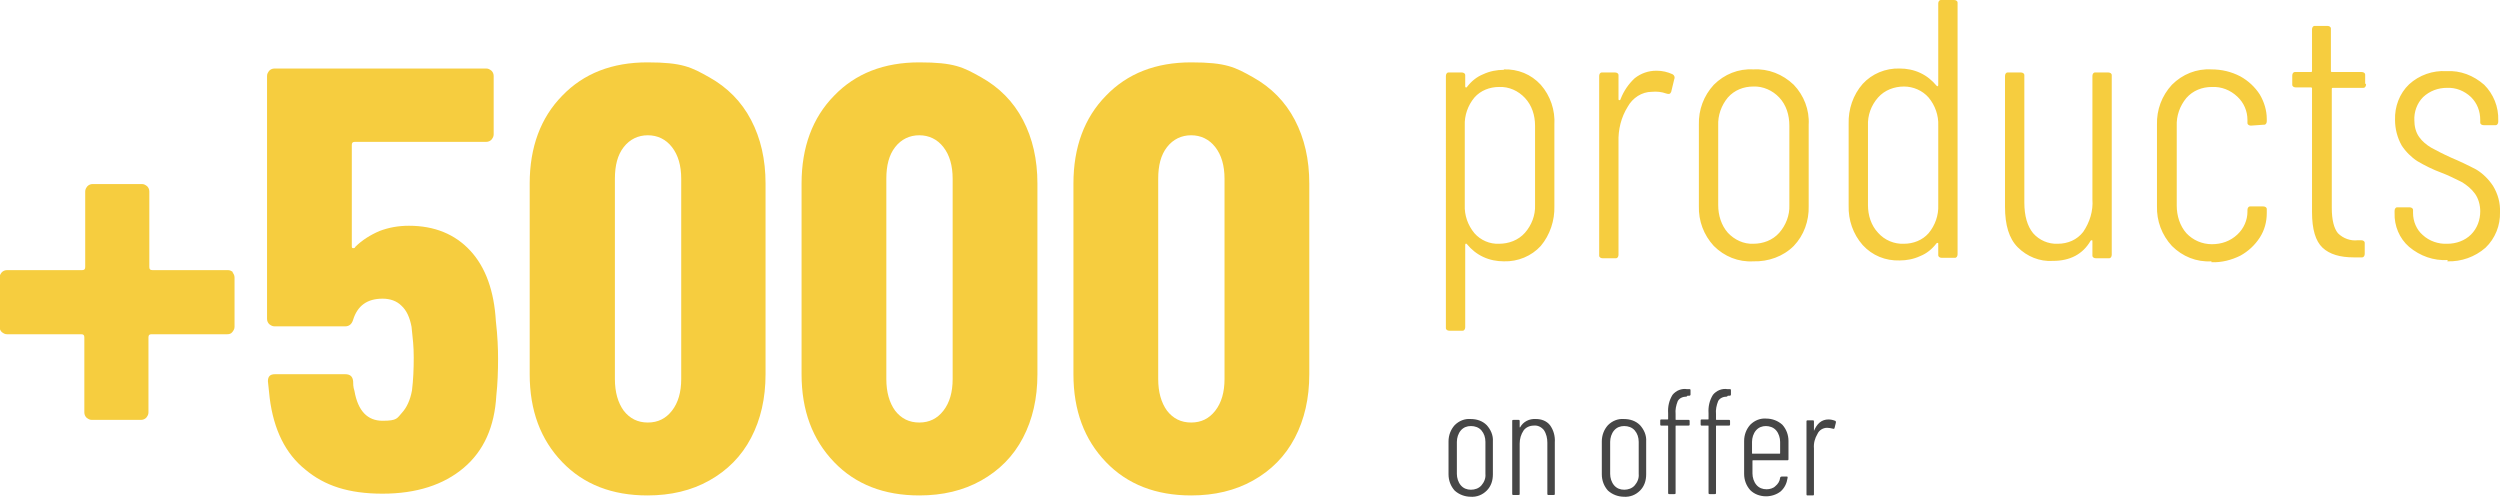 <?xml version="1.0" encoding="UTF-8"?>
<svg xmlns="http://www.w3.org/2000/svg" id="Warstwa_1" version="1.1" viewBox="0 0 569.2 113.1">
  <!-- Generator: Adobe Illustrator 29.4.0, SVG Export Plug-In . SVG Version: 2.1.0 Build 152)  -->
  <defs>
    <style>
      .st0 {
        fill: #464646;
      }

      .st1 {
        fill: #f6cd3f;
      }
    </style>
  </defs>
  <g id="Group_7">
    <path id="Path_3240" class="st1" d="M342.4,15.8c3.2-.1,6.2,1.1,8.4,3.5,2.2,2.5,3.3,5.8,3.1,9.1v18.5c.1,3.3-1,6.6-3.1,9.1-2.1,2.3-5.2,3.6-8.4,3.5-1.6,0-3.2-.3-4.7-1-1.5-.7-2.7-1.7-3.7-2.9-.1-.1-.2-.2-.3-.1,0,0-.1.1-.1.2v18.8c0,.4-.2.8-.6.8,0,0-.1,0-.2,0h-2.8c-.4,0-.8-.2-.8-.6,0,0,0-.1,0-.2V17.3c0-.4.2-.8.6-.8,0,0,.1,0,.2,0h2.8c.4,0,.8.2.8.6,0,0,0,.1,0,.2v2.4c0,.1,0,.2.2.2.1,0,.2,0,.2-.1,1-1.3,2.2-2.3,3.7-2.9,1.5-.7,3.1-1,4.7-1ZM349.5,28.6c0-2.3-.7-4.6-2.3-6.3-1.5-1.6-3.6-2.6-5.9-2.5-2.1,0-4.2.8-5.6,2.4-1.5,1.8-2.3,4.1-2.2,6.4v18.1c-.1,2.3.7,4.6,2.2,6.4,1.4,1.6,3.5,2.5,5.6,2.4,2.2,0,4.4-.8,5.9-2.5,1.5-1.7,2.4-4,2.3-6.3v-18.1ZM377.2,16.1c1.3,0,2.5.3,3.6.8.4.2.6.7.4,1.1l-.7,2.9c-.2.5-.5.6-1.1.4-1.1-.4-2.2-.5-3.3-.4-2.3,0-4.4,1.4-5.5,3.4-1.5,2.4-2.2,5.2-2.1,8.1v25.6c0,.4-.2.8-.6.8,0,0-.1,0-.2,0h-2.8c-.4,0-.8-.2-.8-.6,0,0,0-.1,0-.2V17.3c0-.4.2-.8.6-.8,0,0,.1,0,.2,0h2.8c.4,0,.8.2.8.6,0,0,0,.1,0,.2v5.2c0,.2,0,.3.2.3s.2,0,.3-.3c.7-1.8,1.8-3.4,3.2-4.7,1.4-1.1,3.1-1.7,4.9-1.7ZM399.2,59.5c-3.4.2-6.6-1.1-9-3.5-2.3-2.5-3.5-5.7-3.4-9.1v-18.5c-.1-3.4,1.1-6.6,3.4-9.1,2.4-2.4,5.6-3.7,9-3.5,3.4-.2,6.7,1.1,9.2,3.5,2.3,2.4,3.6,5.7,3.4,9.1v18.5c.1,3.4-1.1,6.7-3.4,9.1-2.4,2.4-5.8,3.6-9.2,3.5ZM399.2,55.5c2.2,0,4.4-.8,5.9-2.5,1.5-1.7,2.4-4,2.3-6.3v-18.1c0-2.4-.7-4.7-2.3-6.4-1.5-1.6-3.7-2.6-5.9-2.5-2.2,0-4.3.8-5.8,2.5-1.5,1.8-2.3,4.1-2.2,6.4v18.1c0,2.3.7,4.6,2.2,6.3,1.5,1.6,3.6,2.6,5.8,2.5ZM441.3.8c0-.4.2-.8.6-.8,0,0,.1,0,.2,0h2.8c.4,0,.8.2.8.6,0,0,0,.1,0,.2v57.1c0,.4-.2.8-.6.8,0,0-.1,0-.2,0h-2.8c-.4,0-.8-.2-.8-.6,0,0,0-.1,0-.2v-2.4c0,0,0-.2-.1-.2,0,0-.2,0-.3.1-1,1.3-2.2,2.3-3.7,2.9-1.5.7-3.1,1-4.7,1-3.2.1-6.2-1.1-8.4-3.5-2.2-2.5-3.3-5.7-3.2-9v-18.6c-.1-3.3,1-6.6,3.2-9.1,2.1-2.3,5.2-3.6,8.4-3.5,1.6,0,3.2.3,4.7,1,1.5.7,2.7,1.7,3.7,2.9.1.1.2.2.3.1,0,0,.1-.1.1-.2V.8ZM433.5,55.5c2.1,0,4.2-.8,5.6-2.4,1.5-1.8,2.3-4.1,2.2-6.4v-18.1c.1-2.3-.7-4.6-2.2-6.4-1.4-1.6-3.5-2.5-5.6-2.5-2.2,0-4.4.8-5.9,2.5-1.6,1.8-2.4,4.1-2.3,6.4v18.1c0,2.3.7,4.6,2.3,6.3,1.5,1.7,3.7,2.6,5.9,2.5ZM476.4,17.3c0-.4.2-.8.6-.8,0,0,.1,0,.2,0h2.8c.4,0,.8.2.8.6,0,0,0,.1,0,.2v40.7c0,.4-.2.8-.6.8,0,0-.1,0-.2,0h-2.8c-.4,0-.8-.2-.8-.6,0,0,0-.1,0-.2v-3c0-.2,0-.3-.1-.3s-.2,0-.3.1c-1.8,3.1-4.7,4.6-8.6,4.6-3,.2-5.9-1-8-3.1-2-2-2.9-5.1-2.9-9.2v-29.8c0-.4.2-.8.6-.8,0,0,.1,0,.2,0h2.8c.4,0,.8.2.8.6,0,0,0,.1,0,.2v28.8c0,3.1.7,5.4,2,7,1.4,1.6,3.5,2.5,5.6,2.4,2.3,0,4.4-.9,5.8-2.7,1.5-2.2,2.3-4.8,2.1-7.4v-28.1ZM503.5,59.5c-3.4.2-6.6-1.1-9-3.5-2.3-2.5-3.5-5.7-3.4-9.1v-18.5c-.1-3.4,1.1-6.6,3.4-9.1,2.4-2.4,5.6-3.7,9-3.5,2.3,0,4.5.5,6.6,1.6,1.8,1,3.3,2.4,4.4,4.1,1,1.7,1.6,3.6,1.6,5.6v.5c0,.4-.2.8-.6.8,0,0-.1,0-.2,0l-2.8.2c-.4,0-.8-.2-.8-.6,0,0,0-.1,0-.2v-.5c0-2-.8-3.9-2.3-5.3-1.6-1.5-3.6-2.3-5.8-2.2-2.2,0-4.3.8-5.8,2.5-1.5,1.8-2.3,4.1-2.2,6.4v18.1c0,2.3.7,4.6,2.2,6.3,1.5,1.6,3.6,2.5,5.8,2.5,2.2,0,4.2-.7,5.8-2.2,1.5-1.4,2.3-3.3,2.3-5.2v-.4c0-.4.2-.8.6-.8,0,0,.1,0,.2,0h2.8c.4,0,.8.2.8.6,0,0,0,.1,0,.2v.7c0,2-.5,3.9-1.6,5.6-1.1,1.7-2.6,3.1-4.4,4.1-2,1-4.3,1.6-6.6,1.5ZM538.7,19.2c0,.4-.2.8-.6.8,0,0-.1,0-.2,0h-6.7c-.2,0-.3,0-.3.3,0,0,0,0,0,0v27c0,2.8.5,4.7,1.4,5.8,1.2,1.2,2.9,1.8,4.5,1.6h.8c.4,0,.8.2.8.6,0,0,0,.1,0,.2v2.3c0,.4-.2.8-.6.8,0,0-.1,0-.2,0h-1.7c-3.1,0-5.5-.7-7.1-2.2-1.6-1.5-2.4-4.2-2.4-8.1v-28.1c0-.2,0-.3-.3-.3,0,0,0,0,0,0h-3.4c-.4,0-.8-.2-.8-.6,0,0,0-.1,0-.2v-1.9c0-.4.2-.8.6-.8,0,0,.1,0,.2,0h3.4c.2,0,.3,0,.3-.3,0,0,0,0,0,0V6.7c0-.4.2-.8.6-.8,0,0,.1,0,.2,0h2.7c.4,0,.8.2.8.6,0,0,0,.1,0,.2v9.4c0,.2,0,.3.3.3,0,0,0,0,0,0h6.7c.4,0,.8.2.8.6,0,0,0,.1,0,.2v1.8ZM557.3,59.2c-3.2.2-6.3-.9-8.8-3-2.2-1.9-3.4-4.8-3.3-7.7v-.5c0-.4.2-.8.6-.8,0,0,.1,0,.2,0h2.6c.4,0,.8.2.8.6,0,0,0,.1,0,.2v.5c0,1.9.8,3.8,2.2,5,1.5,1.4,3.6,2.1,5.6,2,2,0,4-.7,5.4-2.1,1.4-1.4,2.1-3.3,2.1-5.3,0-1.4-.4-2.9-1.2-4-.8-1.1-1.8-1.9-2.9-2.6-1.6-.8-3.2-1.6-4.8-2.2-1.9-.7-3.7-1.6-5.4-2.6-1.4-.9-2.7-2.2-3.6-3.6-1-1.8-1.5-3.8-1.5-5.8-.1-3,1-6,3.2-8.1,2.3-2.1,5.4-3.2,8.5-3,3.2-.2,6.2,1,8.6,3.1,2.1,2.1,3.3,5,3.2,8.1v.3c0,.4-.2.8-.6.8,0,0-.1,0-.2,0h-2.5c-.4,0-.8-.2-.8-.6,0,0,0-.1,0-.2v-.4c0-2-.7-3.8-2.1-5.2-1.5-1.4-3.4-2.2-5.5-2.1-2,0-3.9.7-5.4,2.1-1.4,1.4-2.1,3.4-2,5.3,0,1.3.3,2.7,1.1,3.8.7,1,1.7,1.8,2.7,2.4,1.1.6,2.6,1.4,4.6,2.3,1.9.8,3.8,1.7,5.7,2.7,1.5.9,2.8,2.2,3.8,3.7,1.1,1.8,1.7,3.9,1.6,6,.1,3-1.1,6-3.3,8.1-2.4,2.1-5.5,3.2-8.7,3.1Z"></path>
    <path id="Path_3241" class="st0" d="M334.9,113.1c-1.4,0-2.7-.5-3.7-1.4-.9-1-1.4-2.3-1.4-3.7v-7.5c0-1.4.5-2.7,1.4-3.7,1-1,2.3-1.5,3.6-1.4,1.4,0,2.7.4,3.7,1.4.9,1,1.5,2.3,1.4,3.7v7.5c0,1.4-.4,2.7-1.4,3.7-1,1-2.3,1.5-3.7,1.4ZM334.9,111.5c.9,0,1.8-.3,2.4-1,.6-.7,1-1.6.9-2.6v-7.3c0-1-.3-1.9-.9-2.6-.6-.7-1.5-1-2.4-1-.9,0-1.7.3-2.3,1-.6.7-.9,1.7-.9,2.6v7.3c0,.9.3,1.9.9,2.6.6.7,1.4,1,2.3,1h0ZM349.7,95.4c1.2,0,2.4.4,3.2,1.4.8,1.1,1.2,2.5,1.1,3.9v11.7c0,.2,0,.3-.3.3,0,0,0,0,0,0h-1.1c-.2,0-.3,0-.3-.3,0,0,0,0,0,0v-11.6c0-1-.2-2-.8-2.9-.6-.7-1.4-1.1-2.3-1-.9,0-1.8.4-2.3,1.1-.6.9-.9,1.9-.9,3v11.4c0,.2,0,.3-.3.3,0,0,0,0,0,0h-1.1c-.2,0-.3,0-.3-.3,0,0,0,0,0,0v-16.5c0-.2,0-.3.3-.3,0,0,0,0,0,0h1.1c.2,0,.3,0,.3.3,0,0,0,0,0,0v1.3c0,0,0,.1,0,.1,0,0,0,0,.1,0,.7-1.3,2.1-2,3.6-1.9h0ZM369.8,113.1c-1.4,0-2.7-.5-3.7-1.4-.9-1-1.4-2.3-1.4-3.7v-7.5c0-1.4.5-2.7,1.4-3.7,1-1,2.3-1.5,3.6-1.4,1.4,0,2.7.4,3.7,1.4.9,1,1.5,2.3,1.4,3.7v7.5c0,1.4-.4,2.7-1.4,3.7-1,1-2.3,1.5-3.7,1.4ZM369.8,111.5c.9,0,1.8-.3,2.4-1,.6-.7,1-1.6.9-2.6v-7.3c0-1-.3-1.9-.9-2.6-.6-.7-1.5-1-2.4-1-.9,0-1.7.3-2.3,1-.6.7-.9,1.7-.9,2.6v7.3c0,.9.3,1.9.9,2.6.6.7,1.4,1,2.3,1h0ZM384,90.3c-.8,0-1.6.3-2,1-.4,1-.6,2-.5,3v1.2c0,0,0,.1.1.1,0,0,0,0,0,0h2.8c.2,0,.3,0,.3.3,0,0,0,0,0,0v.7c0,.2,0,.3-.3.3,0,0,0,0,0,0h-2.8c0,0-.1,0-.1.1,0,0,0,0,0,0v15.2c0,.2,0,.3-.3.3,0,0,0,0,0,0h-1.1c-.2,0-.3,0-.3-.3,0,0,0,0,0,0v-15.2c0,0,0-.1-.1-.1,0,0,0,0,0,0h-1.4c-.2,0-.3,0-.3-.3,0,0,0,0,0,0v-.8c0-.2,0-.3.3-.3,0,0,0,0,0,0h1.4c0,0,.1,0,.1-.1,0,0,0,0,0,0v-1.3c-.1-1.5.2-2.9,1-4.2.8-1,2.1-1.5,3.3-1.3h.5c.2,0,.3,0,.3.3,0,0,0,0,0,0v.9c0,.2-.1.3-.3.3,0,0,0,0,0,0h-.4ZM393.2,90.3c-.8,0-1.6.3-2,1-.4,1-.6,2-.5,3v1.2c0,0,0,.1.1.1,0,0,0,0,0,0h2.8c.2,0,.3,0,.3.3,0,0,0,0,0,0v.7c0,.2,0,.3-.3.3,0,0,0,0,0,0h-2.8c0,0-.1,0-.1.1,0,0,0,0,0,0v15.2c0,.2,0,.3-.3.3,0,0,0,0,0,0h-1.1c-.2,0-.3,0-.3-.3,0,0,0,0,0,0v-15.2c0,0,0-.1-.1-.1,0,0,0,0,0,0h-1.4c-.2,0-.3,0-.3-.3,0,0,0,0,0,0v-.8c0-.2,0-.3.3-.3,0,0,0,0,0,0h1.4c0,0,.1,0,.1-.1,0,0,0,0,0,0v-1.3c-.1-1.5.2-2.9,1-4.2.8-1,2.1-1.5,3.3-1.3h.5c.2,0,.3,0,.3.3,0,0,0,0,0,0v.9c0,.2-.1.3-.3.3,0,0,0,0,0,0h-.4ZM407.2,104.5c0,.2,0,.3-.3.3,0,0,0,0,0,0h-7.8c0,0-.1,0-.1.1,0,0,0,0,0,0v2.9c0,.9.3,1.9.9,2.6.6.7,1.4,1,2.3,1,.7,0,1.5-.2,2-.7.6-.5,1-1.1,1.1-1.9,0-.2.2-.3.4-.3h1.1c0,0,.2,0,.2.1,0,0,0,.1,0,.2h0c-.2,1.3-.7,2.3-1.6,3.1-.9.7-2.1,1.1-3.3,1.1-1.4,0-2.7-.5-3.6-1.4-.9-1-1.4-2.3-1.4-3.7v-7.5c0-1.4.5-2.7,1.4-3.7,1-1,2.3-1.5,3.6-1.4,1.4,0,2.7.5,3.7,1.4.9,1,1.4,2.3,1.4,3.7v4ZM402.1,97c-.9,0-1.7.3-2.3,1-.6.7-.9,1.7-.9,2.6v2.6c0,0,0,.1.1.1,0,0,0,0,0,0h6.2c0,0,.1,0,.1-.1,0,0,0,0,0,0v-2.6c0-.9-.3-1.9-.9-2.6-.6-.7-1.5-1-2.4-1ZM416.3,95.5c.5,0,1,.1,1.5.3.2,0,.2.3.2.4l-.3,1.2c0,.2-.2.3-.4.2-.4-.1-.9-.2-1.3-.2-.9,0-1.8.5-2.2,1.4-.6,1-.9,2.1-.8,3.3v10.4c0,.2,0,.3-.3.3,0,0,0,0,0,0h-1.1c-.2,0-.3,0-.3-.3,0,0,0,0,0,0v-16.5c0-.2,0-.3.3-.3,0,0,0,0,0,0h1.1c.2,0,.3,0,.3.3,0,0,0,0,0,0v2.1c0,0,0,.1,0,.1s0,0,0-.1c.3-.7.7-1.4,1.3-1.9.6-.5,1.3-.7,2-.7Z"></path>
  </g>
  <g>
    <path class="st1" d="M52.9,62c.3.3.5.7.5,1.2v11.2c0,.5-.2.8-.5,1.2s-.7.5-1.2.5h-17.2c-.5,0-.7.2-.7.7v17.1c0,.5-.2.8-.5,1.2-.3.3-.7.5-1.2.5h-11.2c-.5,0-.8-.2-1.2-.5-.3-.3-.5-.7-.5-1.2v-17.1c0-.5-.2-.7-.7-.7H1.6c-.5,0-.8-.2-1.2-.5-.3-.3-.5-.7-.5-1.2v-11.2c0-.5.2-.8.5-1.2.3-.3.7-.5,1.2-.5h17.1c.5,0,.7-.2.7-.7v-17.2c0-.5.2-.8.5-1.2.3-.3.7-.5,1.2-.5h11.2c.5,0,.8.2,1.2.5.3.3.5.7.5,1.2v17.2c0,.5.2.7.7.7h17.2c.5,0,.8.2,1.2.5Z"></path>
    <path class="st1" d="M113.4,81.5c0,3-.1,5.9-.4,8.6-.4,7-2.8,12.5-7.4,16.4-4.6,3.9-10.8,5.9-18.5,5.9s-13.2-1.8-17.6-5.5c-4.5-3.6-7.2-9.1-8.1-16.3l-.4-3.8c0-1.1.5-1.6,1.6-1.6h16c1.1,0,1.7.5,1.8,1.6,0,.5,0,1.3.3,2.2.8,4.6,3,6.8,6.4,6.8s3.3-.6,4.4-1.8c1.1-1.2,1.9-2.9,2.3-5.1.3-2.4.4-4.9.4-7.5s-.2-4.2-.5-7c-.4-2.1-1.1-3.7-2.3-4.8-1.1-1.1-2.6-1.6-4.3-1.6-3.5,0-5.7,1.6-6.7,4.8-.3,1-.9,1.5-1.8,1.5h-16.1c-.5,0-.8-.2-1.2-.5-.3-.3-.5-.7-.5-1.2V17.3c0-.5.2-.8.5-1.2.3-.3.7-.5,1.2-.5h48.2c.5,0,.8.2,1.2.5.3.3.5.7.5,1.2v13.3c0,.5-.2.8-.5,1.2-.3.3-.7.5-1.2.5h-29.9c-.5,0-.7.2-.7.7v23c0,.3,0,.5.3.5.2,0,.4,0,.5-.3,1.5-1.5,3.4-2.7,5.5-3.6,2.1-.8,4.3-1.2,6.7-1.2,5.8,0,10.5,1.9,14,5.7,3.5,3.8,5.4,9.2,5.8,16,.4,3.5.5,6.3.5,8.5Z"></path>
    <path class="st1" d="M128,105.2c-4.9-5.1-7.4-11.7-7.4-20v-43.4c0-8.3,2.5-15,7.4-20,4.9-5.1,11.4-7.6,19.4-7.6s10,1.1,14.1,3.4c4.1,2.3,7.3,5.5,9.5,9.7,2.2,4.2,3.3,9,3.3,14.5v43.4c0,5.5-1.1,10.3-3.3,14.5-2.2,4.2-5.4,7.4-9.5,9.7-4.1,2.3-8.8,3.4-14.1,3.4-8,0-14.5-2.5-19.4-7.6ZM153,93.5c1.4-1.8,2.1-4.2,2.1-7.2v-45.6c0-3-.7-5.4-2.1-7.2-1.4-1.8-3.3-2.7-5.5-2.7s-4.1.9-5.5,2.7c-1.4,1.8-2,4.2-2,7.2v45.6c0,3,.7,5.4,2,7.2,1.4,1.8,3.2,2.7,5.5,2.7s4.1-.9,5.5-2.7Z"></path>
    <path class="st1" d="M189.9,105.2c-4.9-5.1-7.4-11.7-7.4-20v-43.4c0-8.3,2.5-15,7.4-20,4.9-5.1,11.4-7.6,19.4-7.6s10,1.1,14.1,3.4c4.1,2.3,7.3,5.5,9.5,9.7,2.2,4.2,3.3,9,3.3,14.5v43.4c0,5.5-1.1,10.3-3.3,14.5-2.2,4.2-5.4,7.4-9.5,9.7-4.1,2.3-8.8,3.4-14.1,3.4-8,0-14.5-2.5-19.4-7.6ZM214.8,93.5c1.4-1.8,2.1-4.2,2.1-7.2v-45.6c0-3-.7-5.4-2.1-7.2-1.4-1.8-3.3-2.7-5.5-2.7s-4.1.9-5.5,2.7c-1.4,1.8-2,4.2-2,7.2v45.6c0,3,.7,5.4,2,7.2,1.4,1.8,3.2,2.7,5.5,2.7s4.1-.9,5.5-2.7Z"></path>
    <path class="st1" d="M251.8,105.2c-4.9-5.1-7.4-11.7-7.4-20v-43.4c0-8.3,2.5-15,7.4-20,4.9-5.1,11.4-7.6,19.4-7.6s10,1.1,14.1,3.4c4.1,2.3,7.3,5.5,9.5,9.7,2.2,4.2,3.3,9,3.3,14.5v43.4c0,5.5-1.1,10.3-3.3,14.5-2.2,4.2-5.4,7.4-9.5,9.7-4.1,2.3-8.8,3.4-14.1,3.4-8,0-14.5-2.5-19.4-7.6ZM276.7,93.5c1.4-1.8,2.1-4.2,2.1-7.2v-45.6c0-3-.7-5.4-2.1-7.2-1.4-1.8-3.3-2.7-5.5-2.7s-4.1.9-5.5,2.7c-1.4,1.8-2,4.2-2,7.2v45.6c0,3,.7,5.4,2,7.2,1.4,1.8,3.2,2.7,5.5,2.7s4.1-.9,5.5-2.7Z"></path>
  </g>
</svg>

